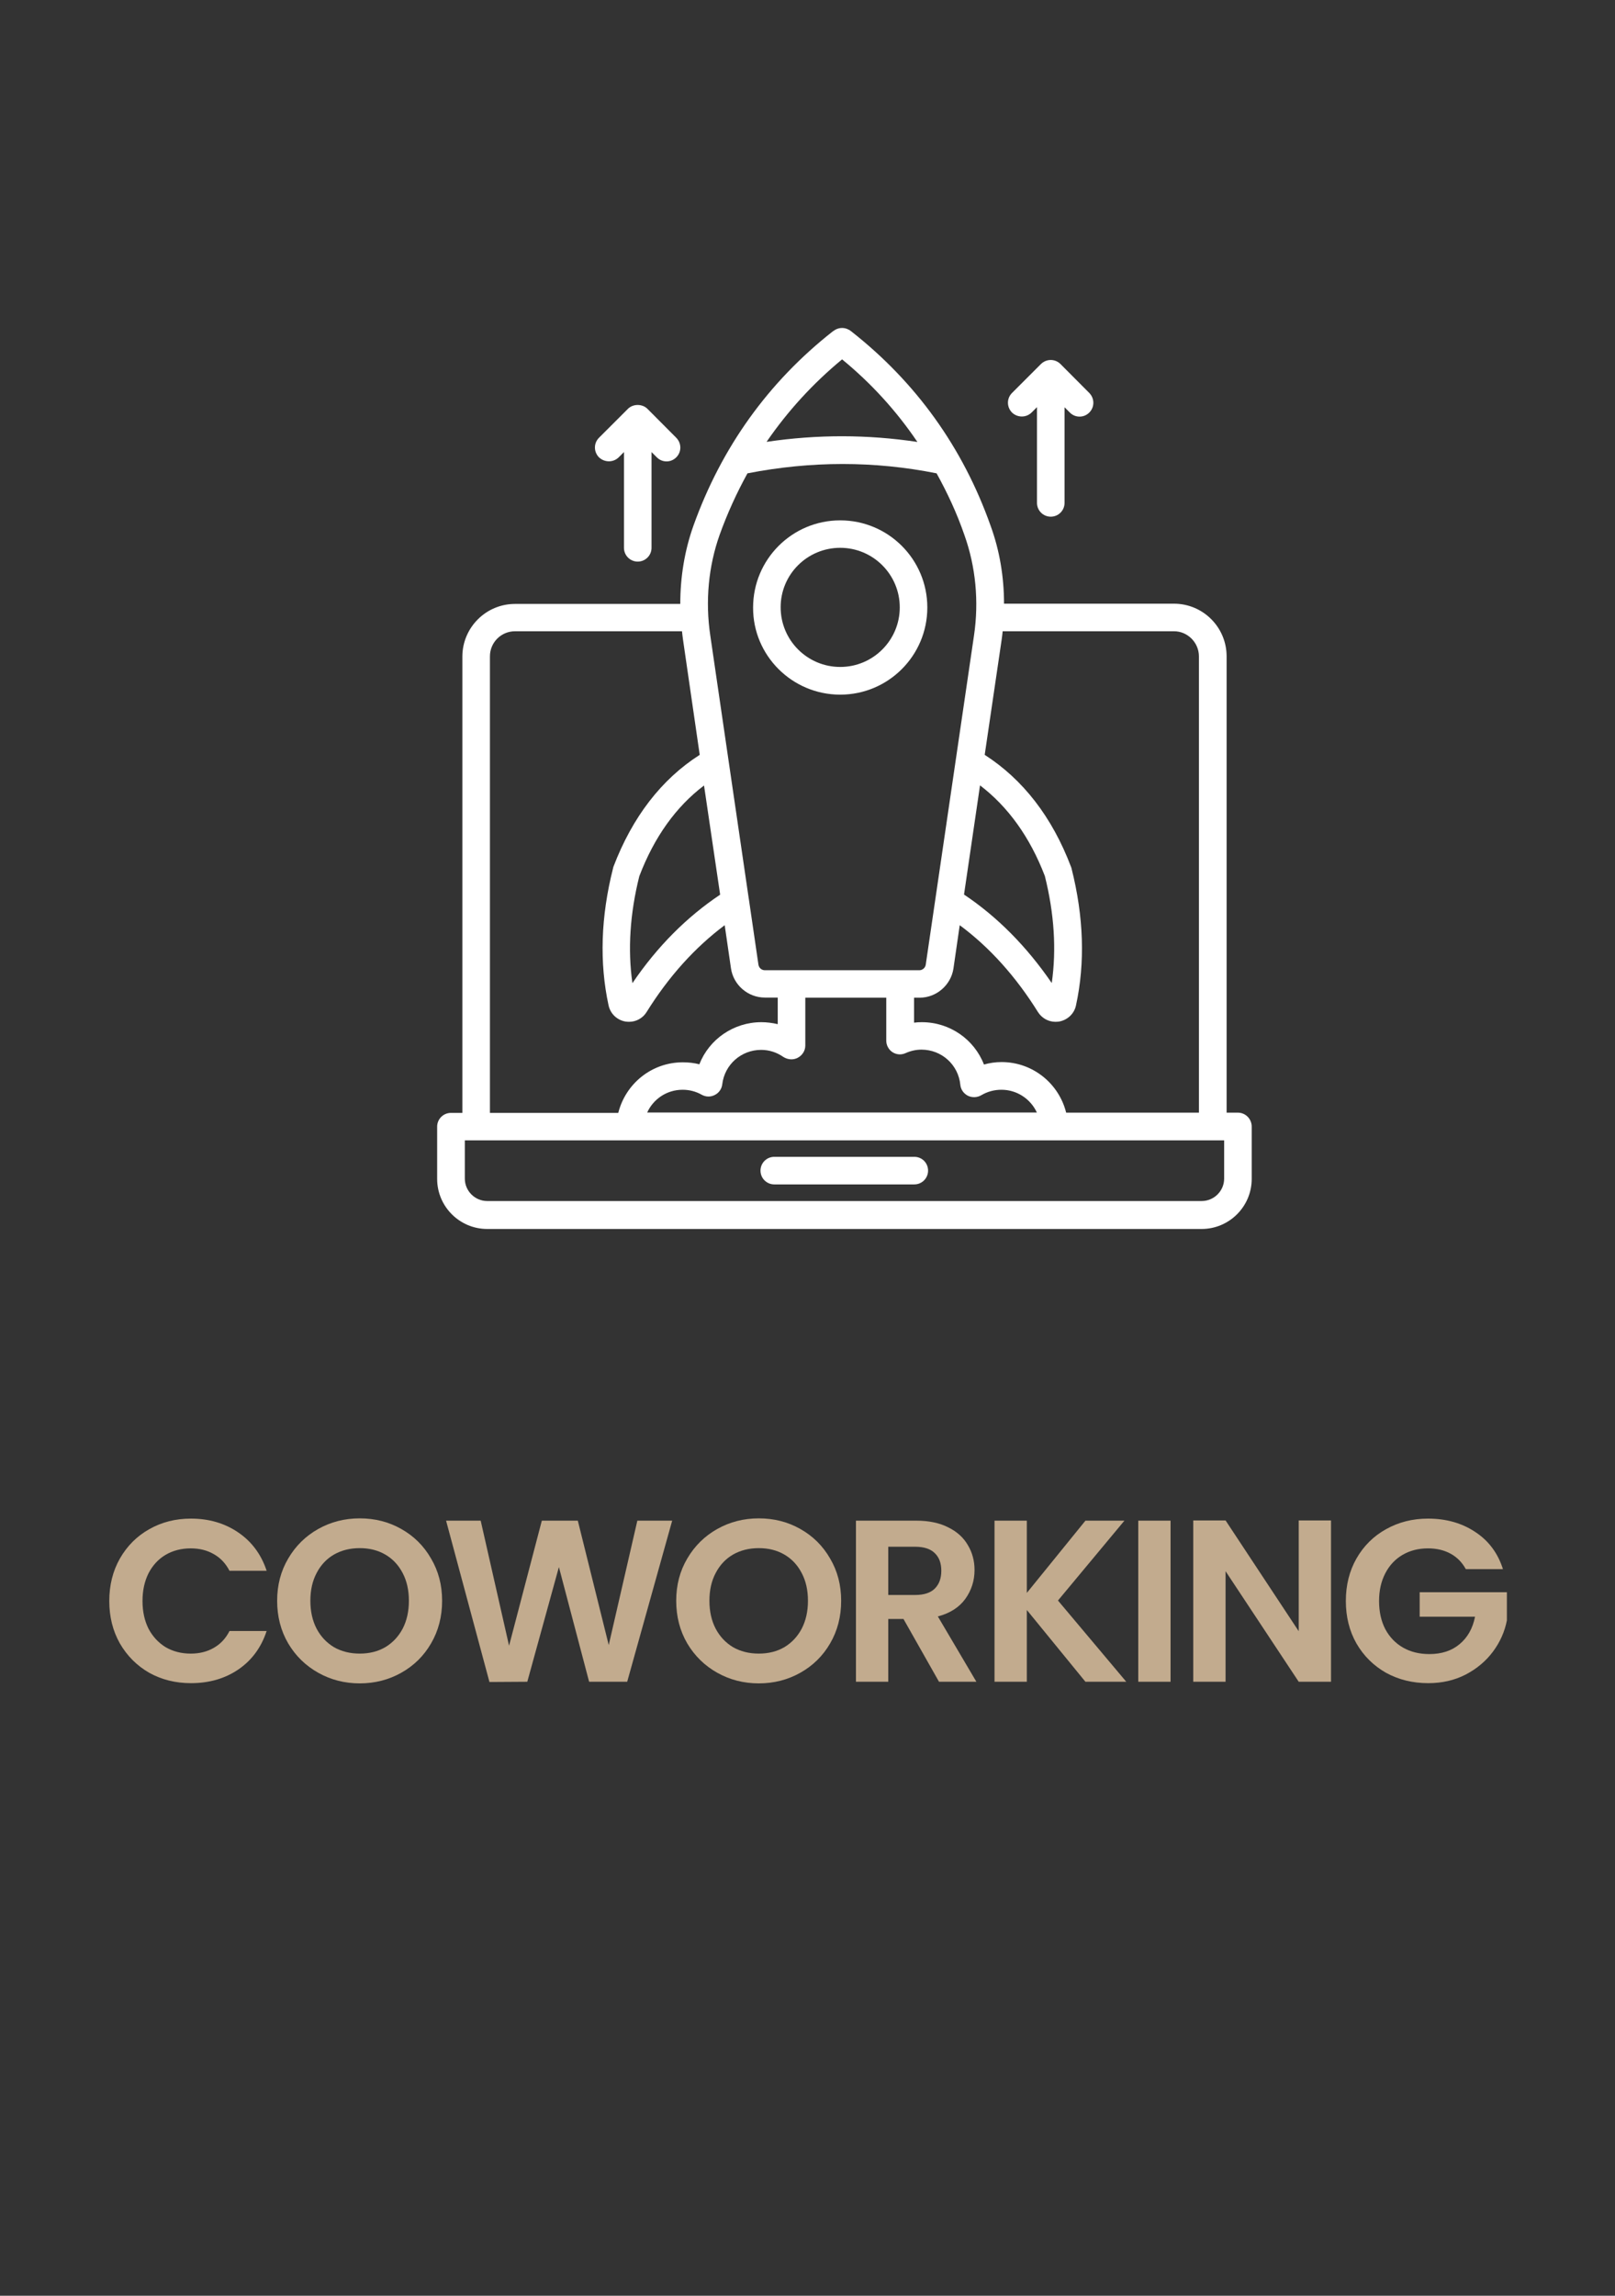 <?xml version="1.0" encoding="UTF-8"?> <svg xmlns="http://www.w3.org/2000/svg" width="133" height="189" viewBox="0 0 133 189" fill="none"><rect x="0" y="0" width="133" height="189" fill="#333333" stroke="none"/><path d="M110.834 131.803C110.834 130.498 111.125 129.333 111.708 128.307C112.303 127.268 113.114 126.464 114.14 125.894C115.179 125.311 116.331 125.02 117.598 125.02C119.093 125.02 120.391 125.387 121.493 126.122C122.595 126.844 123.355 127.863 123.773 129.181H120.714C120.41 128.623 119.992 128.199 119.46 127.908C118.928 127.616 118.307 127.471 117.598 127.471C116.813 127.471 116.116 127.648 115.508 128.003C114.9 128.357 114.425 128.864 114.083 129.523C113.741 130.181 113.57 130.941 113.57 131.803C113.57 132.689 113.741 133.462 114.083 134.121C114.438 134.779 114.925 135.286 115.546 135.641C116.167 135.995 116.889 136.173 117.712 136.173C118.725 136.173 119.555 135.9 120.201 135.356C120.86 134.811 121.284 134.057 121.474 133.095H116.914V131.081H124.096V133.399C123.919 134.323 123.539 135.178 122.956 135.964C122.373 136.749 121.62 137.382 120.695 137.864C119.783 138.332 118.757 138.567 117.617 138.567C116.338 138.567 115.179 138.282 114.14 137.712C113.114 137.129 112.303 136.325 111.708 135.299C111.125 134.273 110.834 133.107 110.834 131.803Z" fill="#C2AB8E"></path><path d="M109.613 138.452H106.953L100.93 129.351V138.452H98.269V125.171H100.93L106.953 134.291V125.171H109.613V138.452Z" fill="#C2AB8E"></path><path d="M96.4 125.19V138.452H93.74V125.19H96.4Z" fill="#C2AB8E"></path><path d="M89.388 138.452L84.562 132.543V138.452H81.902V125.19H84.562V131.137L89.388 125.19H92.599L87.127 131.764L92.751 138.452H89.388Z" fill="#C2AB8E"></path><path d="M77.33 138.452L74.404 133.284H73.15V138.452H70.49V125.19H75.468C76.494 125.19 77.368 125.374 78.09 125.741C78.812 126.096 79.351 126.584 79.705 127.204C80.073 127.812 80.256 128.496 80.256 129.256C80.256 130.13 80.003 130.922 79.496 131.631C78.99 132.328 78.236 132.809 77.235 133.075L80.408 138.452H77.33ZM73.15 131.308H75.373C76.095 131.308 76.634 131.131 76.988 130.776C77.343 130.422 77.52 129.934 77.52 129.313C77.52 128.693 77.343 128.211 76.988 127.869C76.634 127.515 76.095 127.337 75.373 127.337H73.15V131.308Z" fill="#C2AB8E"></path><path d="M62.489 138.585C61.248 138.585 60.108 138.294 59.069 137.711C58.031 137.128 57.208 136.324 56.599 135.298C55.992 134.259 55.688 133.088 55.688 131.783C55.688 130.491 55.992 129.332 56.599 128.306C57.208 127.267 58.031 126.457 59.069 125.874C60.108 125.291 61.248 125 62.489 125C63.743 125 64.883 125.291 65.909 125.874C66.948 126.457 67.765 127.267 68.361 128.306C68.969 129.332 69.272 130.491 69.272 131.783C69.272 133.088 68.969 134.259 68.361 135.298C67.765 136.324 66.948 137.128 65.909 137.711C64.871 138.294 63.731 138.585 62.489 138.585ZM62.489 136.134C63.288 136.134 63.99 135.957 64.599 135.602C65.207 135.235 65.681 134.728 66.023 134.082C66.365 133.423 66.537 132.657 66.537 131.783C66.537 130.909 66.365 130.149 66.023 129.503C65.681 128.844 65.207 128.338 64.599 127.983C63.99 127.628 63.288 127.451 62.489 127.451C61.691 127.451 60.982 127.628 60.361 127.983C59.754 128.338 59.279 128.844 58.937 129.503C58.594 130.149 58.423 130.909 58.423 131.783C58.423 132.657 58.594 133.423 58.937 134.082C59.279 134.728 59.754 135.235 60.361 135.602C60.982 135.957 61.691 136.134 62.489 136.134Z" fill="#C2AB8E"></path><path d="M55.356 125.19L51.651 138.452H48.516L46.027 129.009L43.424 138.452L40.308 138.471L36.736 125.19H39.586L41.923 135.488L44.621 125.19H47.585L50.131 135.431L52.487 125.19H55.356Z" fill="#C2AB8E"></path><path d="M29.626 138.585C28.385 138.585 27.245 138.294 26.206 137.711C25.168 137.128 24.344 136.324 23.736 135.298C23.128 134.259 22.824 133.088 22.824 131.783C22.824 130.491 23.128 129.332 23.736 128.306C24.344 127.267 25.168 126.457 26.206 125.874C27.245 125.291 28.385 125 29.626 125C30.88 125 32.02 125.291 33.046 125.874C34.085 126.457 34.902 127.267 35.497 128.306C36.105 129.332 36.409 130.491 36.409 131.783C36.409 133.088 36.105 134.259 35.497 135.298C34.902 136.324 34.085 137.128 33.046 137.711C32.008 138.294 30.868 138.585 29.626 138.585ZM29.626 136.134C30.424 136.134 31.127 135.957 31.735 135.602C32.343 135.235 32.818 134.728 33.16 134.082C33.502 133.423 33.673 132.657 33.673 131.783C33.673 130.909 33.502 130.149 33.16 129.503C32.818 128.844 32.343 128.338 31.735 127.983C31.127 127.628 30.424 127.451 29.626 127.451C28.828 127.451 28.119 127.628 27.498 127.983C26.89 128.338 26.415 128.844 26.073 129.503C25.731 130.149 25.56 130.909 25.56 131.783C25.56 132.657 25.731 133.423 26.073 134.082C26.415 134.728 26.89 135.235 27.498 135.602C28.119 135.957 28.828 136.134 29.626 136.134Z" fill="#C2AB8E"></path><path d="M9 131.803C9 130.498 9.291 129.333 9.874 128.307C10.469 127.268 11.274 126.464 12.287 125.894C13.313 125.311 14.459 125.02 15.726 125.02C17.208 125.02 18.506 125.4 19.621 126.16C20.736 126.92 21.515 127.971 21.958 129.314H18.899C18.582 128.706 18.152 128.25 17.607 127.946C17.062 127.629 16.429 127.471 15.707 127.471C14.934 127.471 14.244 127.648 13.636 128.003C13.041 128.357 12.572 128.864 12.23 129.523C11.901 130.181 11.736 130.941 11.736 131.803C11.736 132.664 11.901 133.424 12.23 134.083C12.572 134.729 13.041 135.235 13.636 135.603C14.244 135.957 14.934 136.135 15.707 136.135C16.429 136.135 17.062 135.976 17.607 135.66C18.164 135.343 18.595 134.881 18.899 134.273H21.958C21.515 135.628 20.736 136.686 19.621 137.446C18.519 138.193 17.221 138.567 15.726 138.567C14.459 138.567 13.313 138.282 12.287 137.712C11.274 137.129 10.469 136.325 9.874 135.299C9.291 134.273 9 133.107 9 131.803Z" fill="#C2AB8E"></path><path d="M100.812 97.031C100.812 98.045 99.981 98.876 98.958 98.876H40.124C39.111 98.876 38.28 98.045 38.28 97.031V93.88H100.812V97.031ZM40.347 54.036C40.347 52.891 41.269 51.969 42.414 51.969H56.165C56.185 52.192 56.216 52.415 56.246 52.648L57.624 62.143C54.483 64.149 52.081 67.25 50.511 71.374C50.501 71.415 50.49 71.455 50.48 71.506C49.477 75.468 49.356 79.258 50.116 82.764C50.268 83.463 50.815 83.98 51.514 84.101C51.605 84.111 51.717 84.121 51.808 84.121C52.385 84.121 52.933 83.828 53.247 83.321C55.071 80.392 57.229 78.001 59.681 76.167L60.198 79.724C60.401 81.092 61.596 82.125 62.985 82.125H64.049V84.314C63.613 84.213 63.157 84.152 62.701 84.152C60.401 84.152 58.394 85.571 57.594 87.618C57.158 87.506 56.692 87.455 56.236 87.455C53.672 87.455 51.524 89.208 50.916 91.62H40.347V54.036ZM59.306 73.654C56.56 75.488 54.128 77.92 52.081 80.94C51.686 78.173 51.879 75.214 52.649 72.134C53.885 68.891 55.689 66.398 57.979 64.666L59.306 73.654ZM59.266 44.024C59.904 42.251 60.674 40.569 61.556 38.968C66.795 37.944 72.024 37.944 77.131 38.968C78.022 40.579 78.803 42.251 79.421 44.045C80.353 46.649 80.627 49.507 80.211 52.324L76.239 79.41C76.209 79.673 75.965 79.876 75.712 79.876H62.995C62.721 79.876 62.498 79.683 62.458 79.41L61.678 74.069C61.678 74.049 61.678 74.029 61.667 74.009L59.995 62.589L58.496 52.334C58.07 49.486 58.344 46.618 59.266 44.024ZM69.348 29.585C71.77 31.571 73.837 33.851 75.55 36.384C71.456 35.766 67.312 35.756 63.147 36.374C63.157 36.364 63.137 36.364 63.137 36.364C64.88 33.83 66.947 31.571 69.348 29.585ZM80.708 64.656C83.008 66.409 84.812 68.901 86.048 72.124C86.818 75.204 87.011 78.163 86.615 80.93C84.558 77.93 82.136 75.478 79.39 73.644L80.708 64.656ZM98.735 54.036V91.6H87.801C87.203 89.198 85.045 87.435 82.481 87.435C81.984 87.435 81.498 87.506 81.032 87.638C80.231 85.571 78.225 84.152 75.915 84.152C75.702 84.152 75.489 84.162 75.276 84.192V82.135H75.743C77.121 82.135 78.316 81.092 78.519 79.734L79.036 76.167C81.498 77.991 83.656 80.392 85.481 83.321C85.805 83.828 86.342 84.121 86.919 84.121C87.011 84.121 87.122 84.111 87.213 84.101C87.912 83.98 88.47 83.453 88.612 82.764C89.372 79.268 89.25 75.478 88.247 71.506C88.237 71.455 88.227 71.425 88.206 71.374C86.646 67.26 84.244 64.169 81.093 62.143L82.491 52.648C82.522 52.425 82.552 52.202 82.572 51.969H96.688C97.802 51.969 98.735 52.901 98.735 54.036ZM65.7 87.08C66.075 86.878 66.319 86.503 66.319 86.077V82.135H72.986V85.672C72.986 86.057 73.189 86.422 73.503 86.624C73.837 86.837 74.233 86.858 74.587 86.695C74.993 86.513 75.439 86.412 75.884 86.412C77.536 86.412 78.924 87.648 79.086 89.31C79.127 89.705 79.36 90.029 79.715 90.212C80.059 90.374 80.475 90.364 80.819 90.161C81.316 89.867 81.883 89.715 82.471 89.715C83.758 89.715 84.883 90.485 85.389 91.59H53.297C53.804 90.475 54.919 89.715 56.216 89.715C56.773 89.715 57.32 89.857 57.797 90.13C58.131 90.313 58.526 90.323 58.871 90.141C59.215 89.968 59.438 89.634 59.479 89.269C59.671 87.648 61.039 86.432 62.681 86.432C63.339 86.432 63.968 86.635 64.505 87.01C64.87 87.243 65.326 87.283 65.7 87.08ZM101.947 91.6H101.015V54.036C101.015 51.635 99.069 49.699 96.678 49.699H82.684C82.684 47.49 82.319 45.311 81.579 43.285C79.299 36.84 75.428 31.459 70.108 27.284C70.027 27.213 69.916 27.142 69.835 27.112C69.44 26.919 68.974 26.98 68.629 27.254C68.619 27.264 68.599 27.274 68.578 27.284C63.269 31.459 59.418 36.83 57.108 43.275C56.378 45.322 56.023 47.51 56.023 49.719H42.414C40.013 49.719 38.077 51.675 38.077 54.056V91.62H37.135C36.507 91.62 36 92.127 36 92.755V97.052C36 99.321 37.844 101.176 40.124 101.176H98.958C101.227 101.176 103.082 99.332 103.082 97.052V92.755C103.082 92.106 102.565 91.6 101.947 91.6Z" fill="white"></path><path d="M75.295 95.237H63.764C63.136 95.237 62.629 95.744 62.629 96.372C62.629 97.001 63.136 97.507 63.764 97.507H75.295C75.924 97.507 76.43 97.001 76.43 96.372C76.43 95.744 75.934 95.237 75.295 95.237Z" fill="white"></path><path d="M69.194 45.099C71.9 45.099 74.098 47.297 74.098 50.003C74.098 52.709 71.9 54.907 69.194 54.907C66.488 54.907 64.29 52.709 64.29 50.003C64.279 47.297 66.478 45.099 69.194 45.099ZM69.194 57.188C73.156 57.188 76.368 53.975 76.368 50.013C76.368 46.051 73.156 42.839 69.194 42.839C65.232 42.839 62.02 46.051 62.02 50.013C61.999 53.965 65.232 57.188 69.194 57.188Z" fill="white"></path><path d="M84.963 33.953L85.399 33.518V41.401C85.399 42.03 85.906 42.536 86.534 42.536C87.162 42.536 87.669 42.03 87.669 41.401V33.528L88.105 33.964C88.328 34.187 88.612 34.298 88.905 34.298C89.199 34.298 89.483 34.187 89.706 33.964C90.152 33.518 90.152 32.808 89.706 32.352L87.335 29.971C86.889 29.525 86.18 29.525 85.724 29.971L83.342 32.352C82.896 32.798 82.896 33.508 83.342 33.964C83.798 34.399 84.518 34.399 84.963 33.953Z" fill="white"></path><path d="M50.95 37.651L51.386 37.216V45.099C51.386 45.728 51.892 46.234 52.52 46.234C53.149 46.234 53.655 45.728 53.655 45.099V37.216L54.091 37.651C54.314 37.874 54.598 37.986 54.892 37.986C55.186 37.986 55.469 37.874 55.692 37.651C56.138 37.206 56.138 36.496 55.692 36.04L53.321 33.659C52.895 33.233 52.135 33.233 51.71 33.659L49.328 36.04C48.883 36.486 48.883 37.196 49.328 37.651C49.795 38.087 50.504 38.087 50.95 37.651Z" fill="white"></path></svg> 